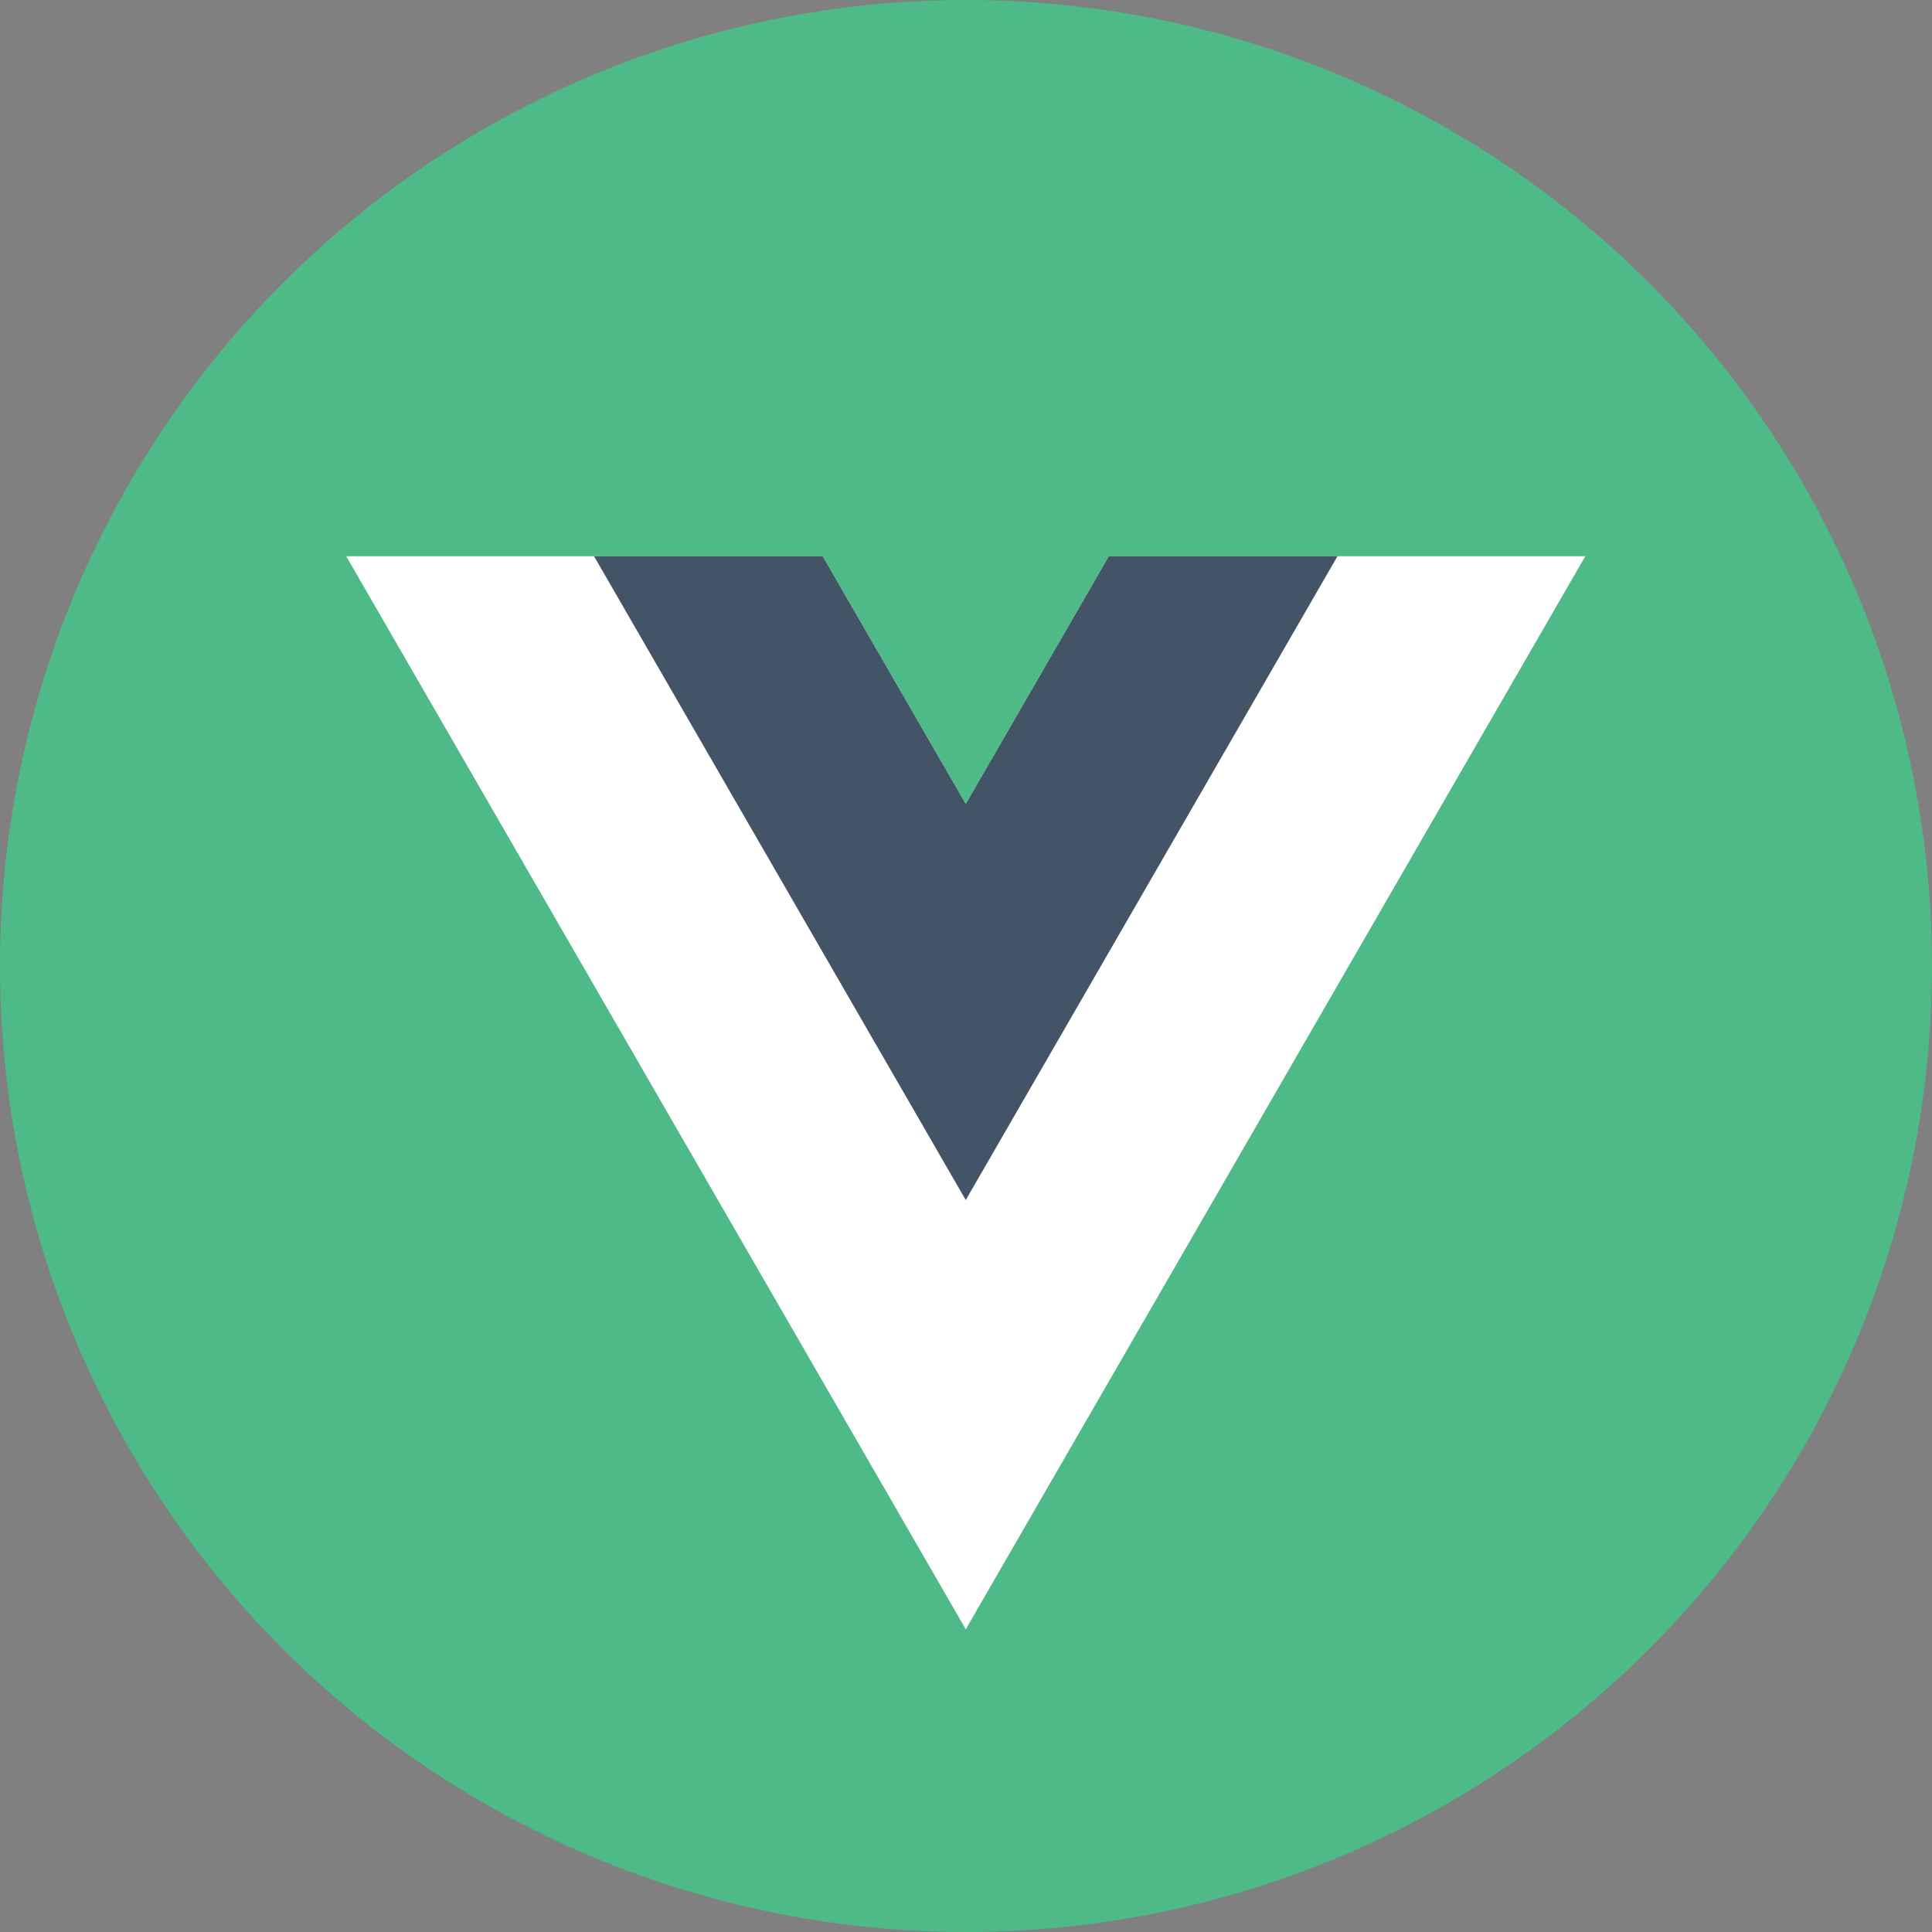 <?xml version="1.0" encoding="utf-8"?>
<!-- Generator: Adobe Illustrator 17.0.0, SVG Export Plug-In . SVG Version: 6.00 Build 0)  -->
<!DOCTYPE svg PUBLIC "-//W3C//DTD SVG 1.1//EN" "http://www.w3.org/Graphics/SVG/1.1/DTD/svg11.dtd">
<svg version="1.1" id="Слой_1" xmlns="http://www.w3.org/2000/svg" xmlns:xlink="http://www.w3.org/1999/xlink" x="0px" y="0px"
	 width="108px" height="108px" viewBox="0 0 108 108" enable-background="new 0 0 108 108" xml:space="preserve">
<rect x="0" y="0" width="108" height="108" fill="#808080" stroke="none"/>
<circle fill="#4DBA87" cx="54" cy="54" r="54"/>
<g id="g10" transform="matrix(1.333,0,0,-1.333,0,400)">
	<g id="g12" transform="translate(178.063,235.009)">
		<path id="path14" fill="#FFFFFF" d="M-131.563,41.741l-6-10.392l-6,10.392h-19.981l25.981-45l25.981,45H-131.563z"/>
	</g>
	<g id="g16" transform="translate(178.063,235.009)">
		<path id="path18" fill="#435466" d="M-131.563,41.741l-6-10.392l-6,10.392h-9.589l15.589-27l15.589,27H-131.563z"/>
	</g>
</g>
</svg>
